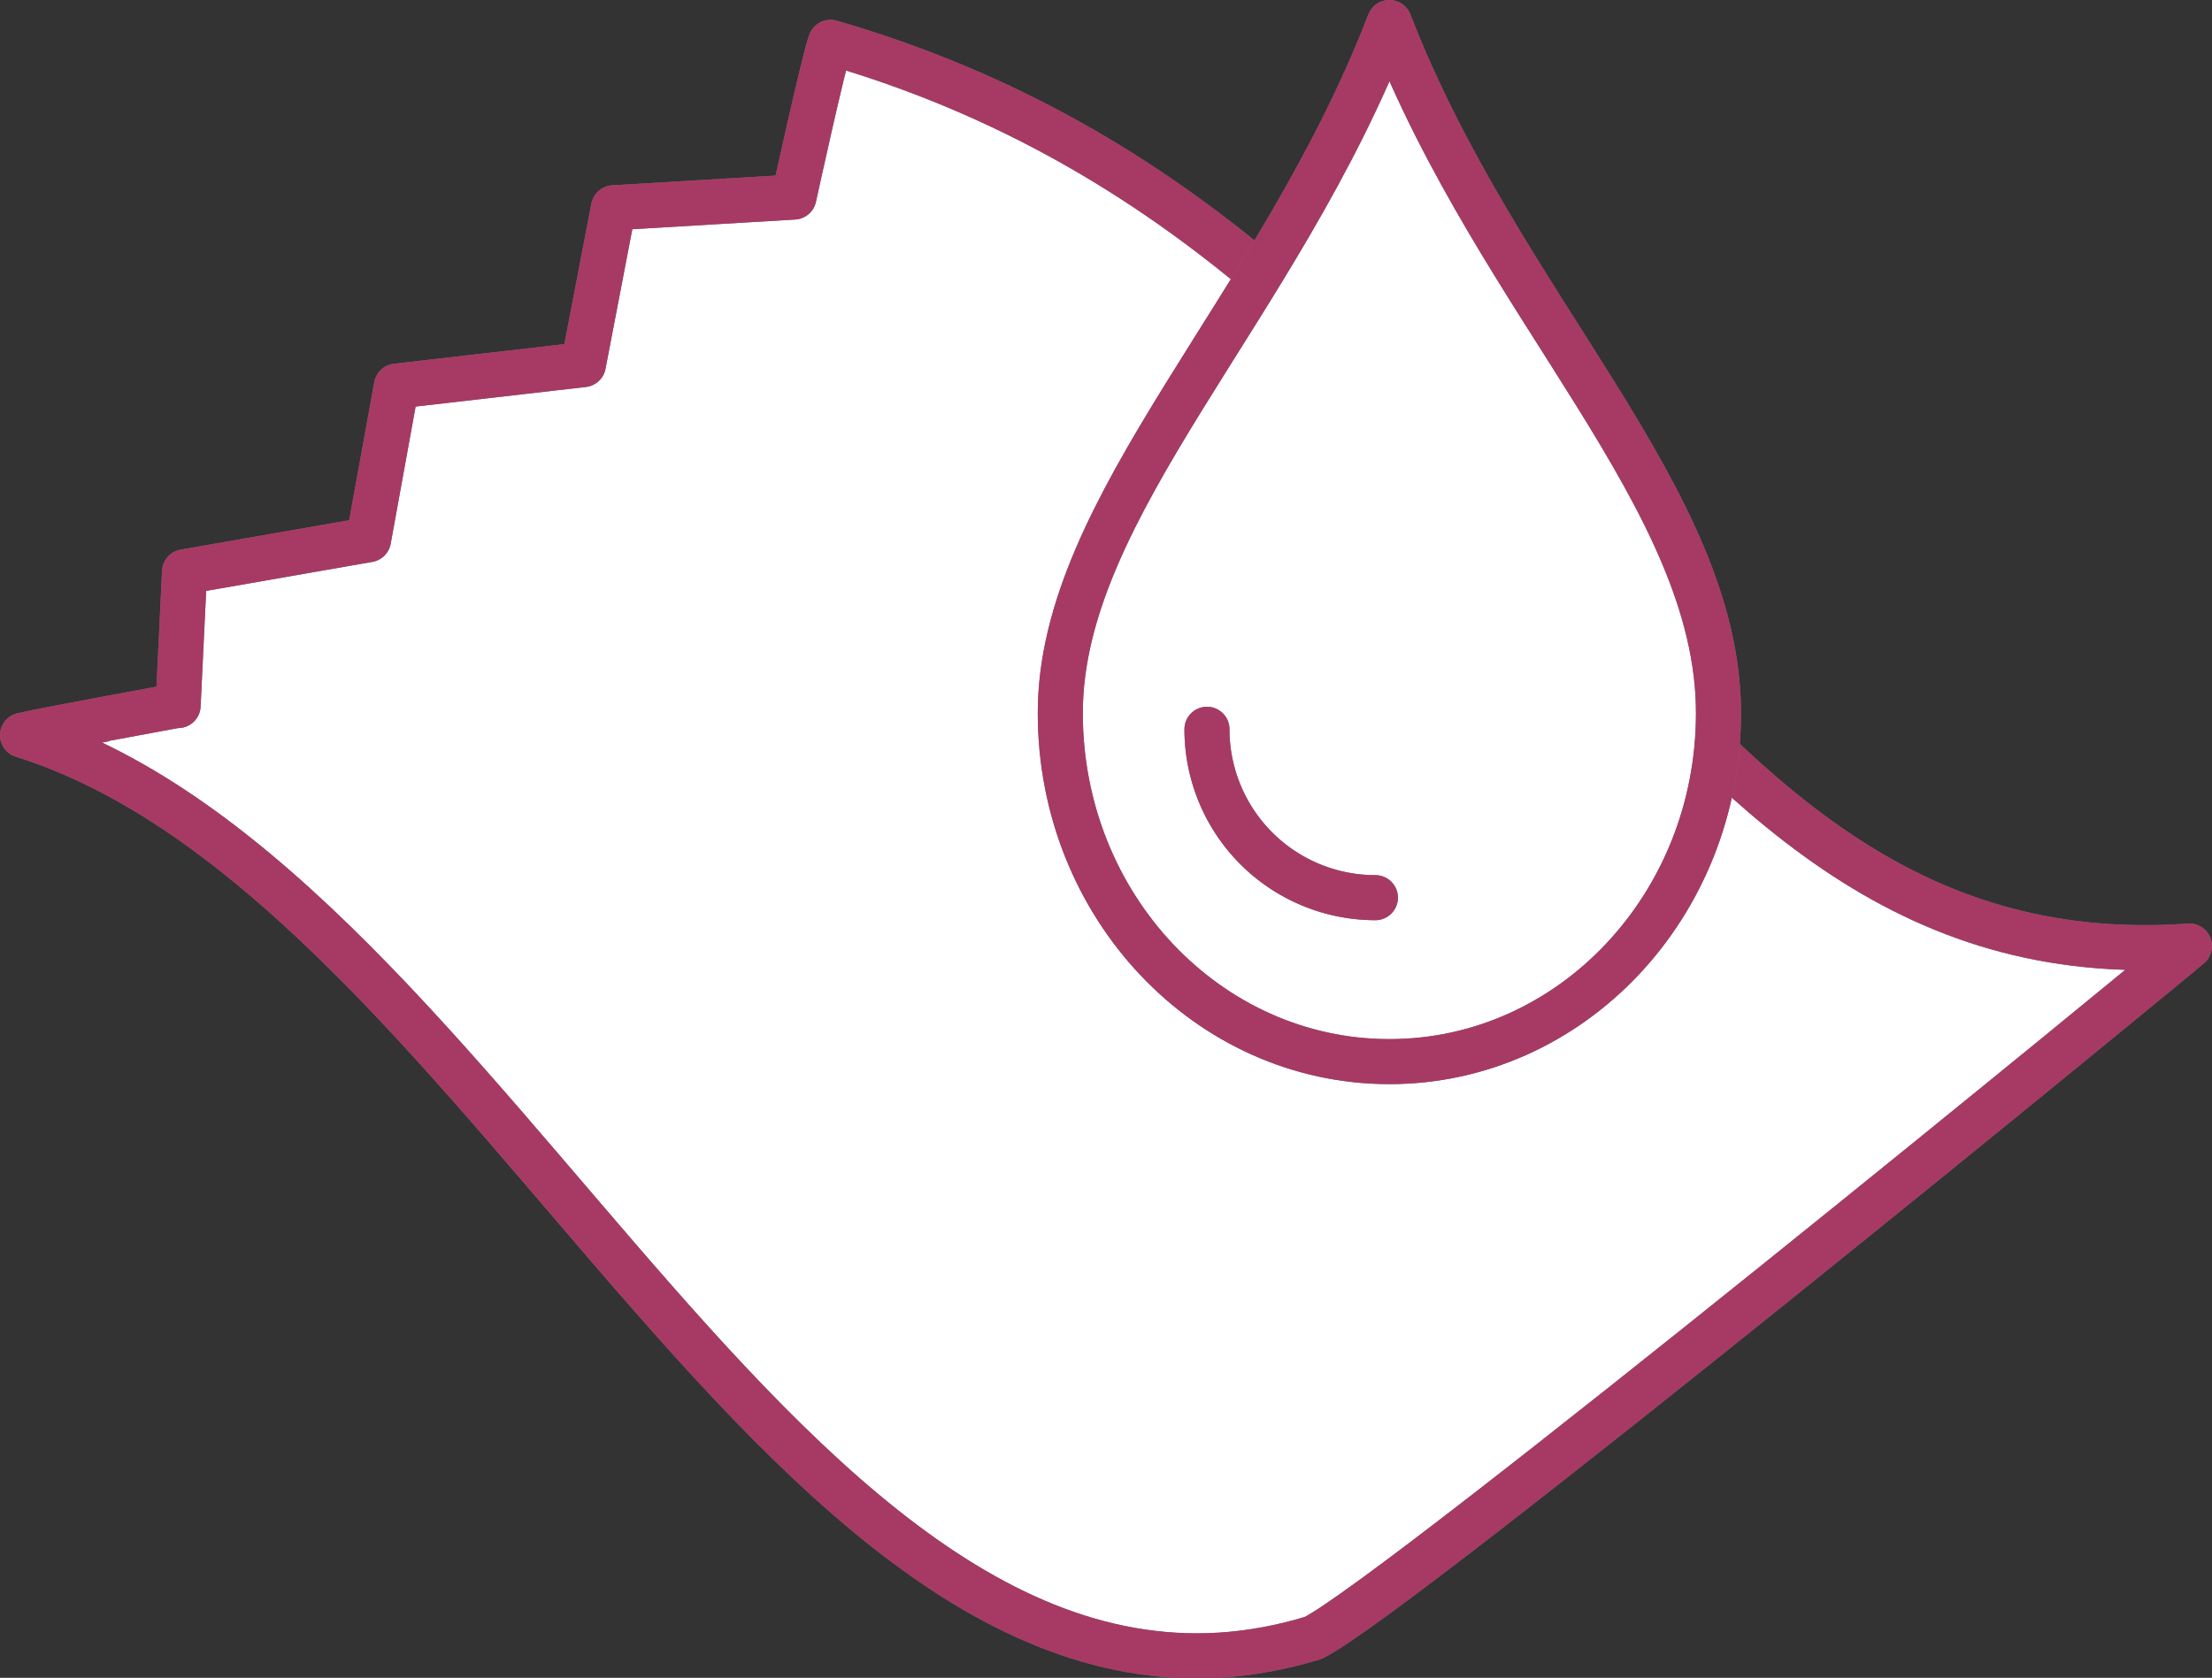<?xml version="1.0" encoding="UTF-8"?>
<svg xmlns="http://www.w3.org/2000/svg" width="98.207" height="74.511" viewBox="0 0 98.207 74.511">
  <rect x="0" y="0" width="98.207" height="74.511" fill="#333333" stroke="none"/>
  <g id="Raggruppa_1499" data-name="Raggruppa 1499" transform="translate(1.001 1.001)">
    <path id="Tracciato_6147" data-name="Tracciato 6147" d="M36.317.829C36.026,1.6,34.695,7.7,34.695,7.7l-8.012.477-1.336,6.964-8.3.955-1.239,6.821L7.639,24.343l-.285,5.94S1.13,31.424.446,31.6c21.18,6.633,34.662,47.019,57.306,40.087,3.753-1.845,38.1-30.021,38.9-30.725C71.245,42.764,67.874,9.952,36.317.829" transform="translate(-0.447 0.05)" fill="#fff" stroke="#707070" stroke-linecap="round" stroke-linejoin="round" stroke-width="2"></path>
    <path id="Tracciato_6148" data-name="Tracciato 6148" d="M36.317.829C36.026,1.6,34.695,7.7,34.695,7.7l-8.012.477-1.336,6.964-8.3.955-1.239,6.821L7.639,24.343l-.285,5.94S1.13,31.424.446,31.6c21.18,6.633,34.662,47.019,57.306,40.087,3.753-1.845,38.1-30.021,38.9-30.725C71.245,42.764,67.874,9.952,36.317.829Z" transform="translate(-0.447 0.05)" fill="none" stroke="#a73a64" stroke-linecap="round" stroke-linejoin="round" stroke-width="2"></path>
    <path id="Tracciato_6149" data-name="Tracciato 6149" d="M49.742,31.116c0,8.547-6.541,15.476-14.611,15.476S20.52,39.664,20.52,31.116c0-9.217,9.7-17.921,14.611-30.67,4.893,12.628,14.611,21.086,14.611,30.67" transform="translate(25.553 -0.447)" fill="#fff" stroke="#707070" stroke-linecap="round" stroke-linejoin="round" stroke-width="2"></path>
    <path id="Tracciato_6150" data-name="Tracciato 6150" d="M49.742,31.116c0,8.547-6.541,15.476-14.611,15.476S20.52,39.664,20.52,31.116c0-9.217,9.7-17.921,14.611-30.67C40.024,13.074,49.742,21.532,49.742,31.116Z" transform="translate(25.553 -0.447)" fill="none" stroke="#a73a64" stroke-linecap="round" stroke-linejoin="round" stroke-width="2"></path>
    <path id="Tracciato_6151" data-name="Tracciato 6151" d="M30.835,21.6a7.479,7.479,0,0,1-7.478-7.478" transform="translate(29.228 17.264)" fill="#fff" stroke="#707070" stroke-linecap="round" stroke-width="2"></path>
    <path id="Tracciato_6152" data-name="Tracciato 6152" d="M30.835,21.6a7.479,7.479,0,0,1-7.478-7.478" transform="translate(29.228 17.264)" fill="none" stroke="#a73a64" stroke-linecap="round" stroke-linejoin="round" stroke-width="2"></path>
  </g>
</svg>
